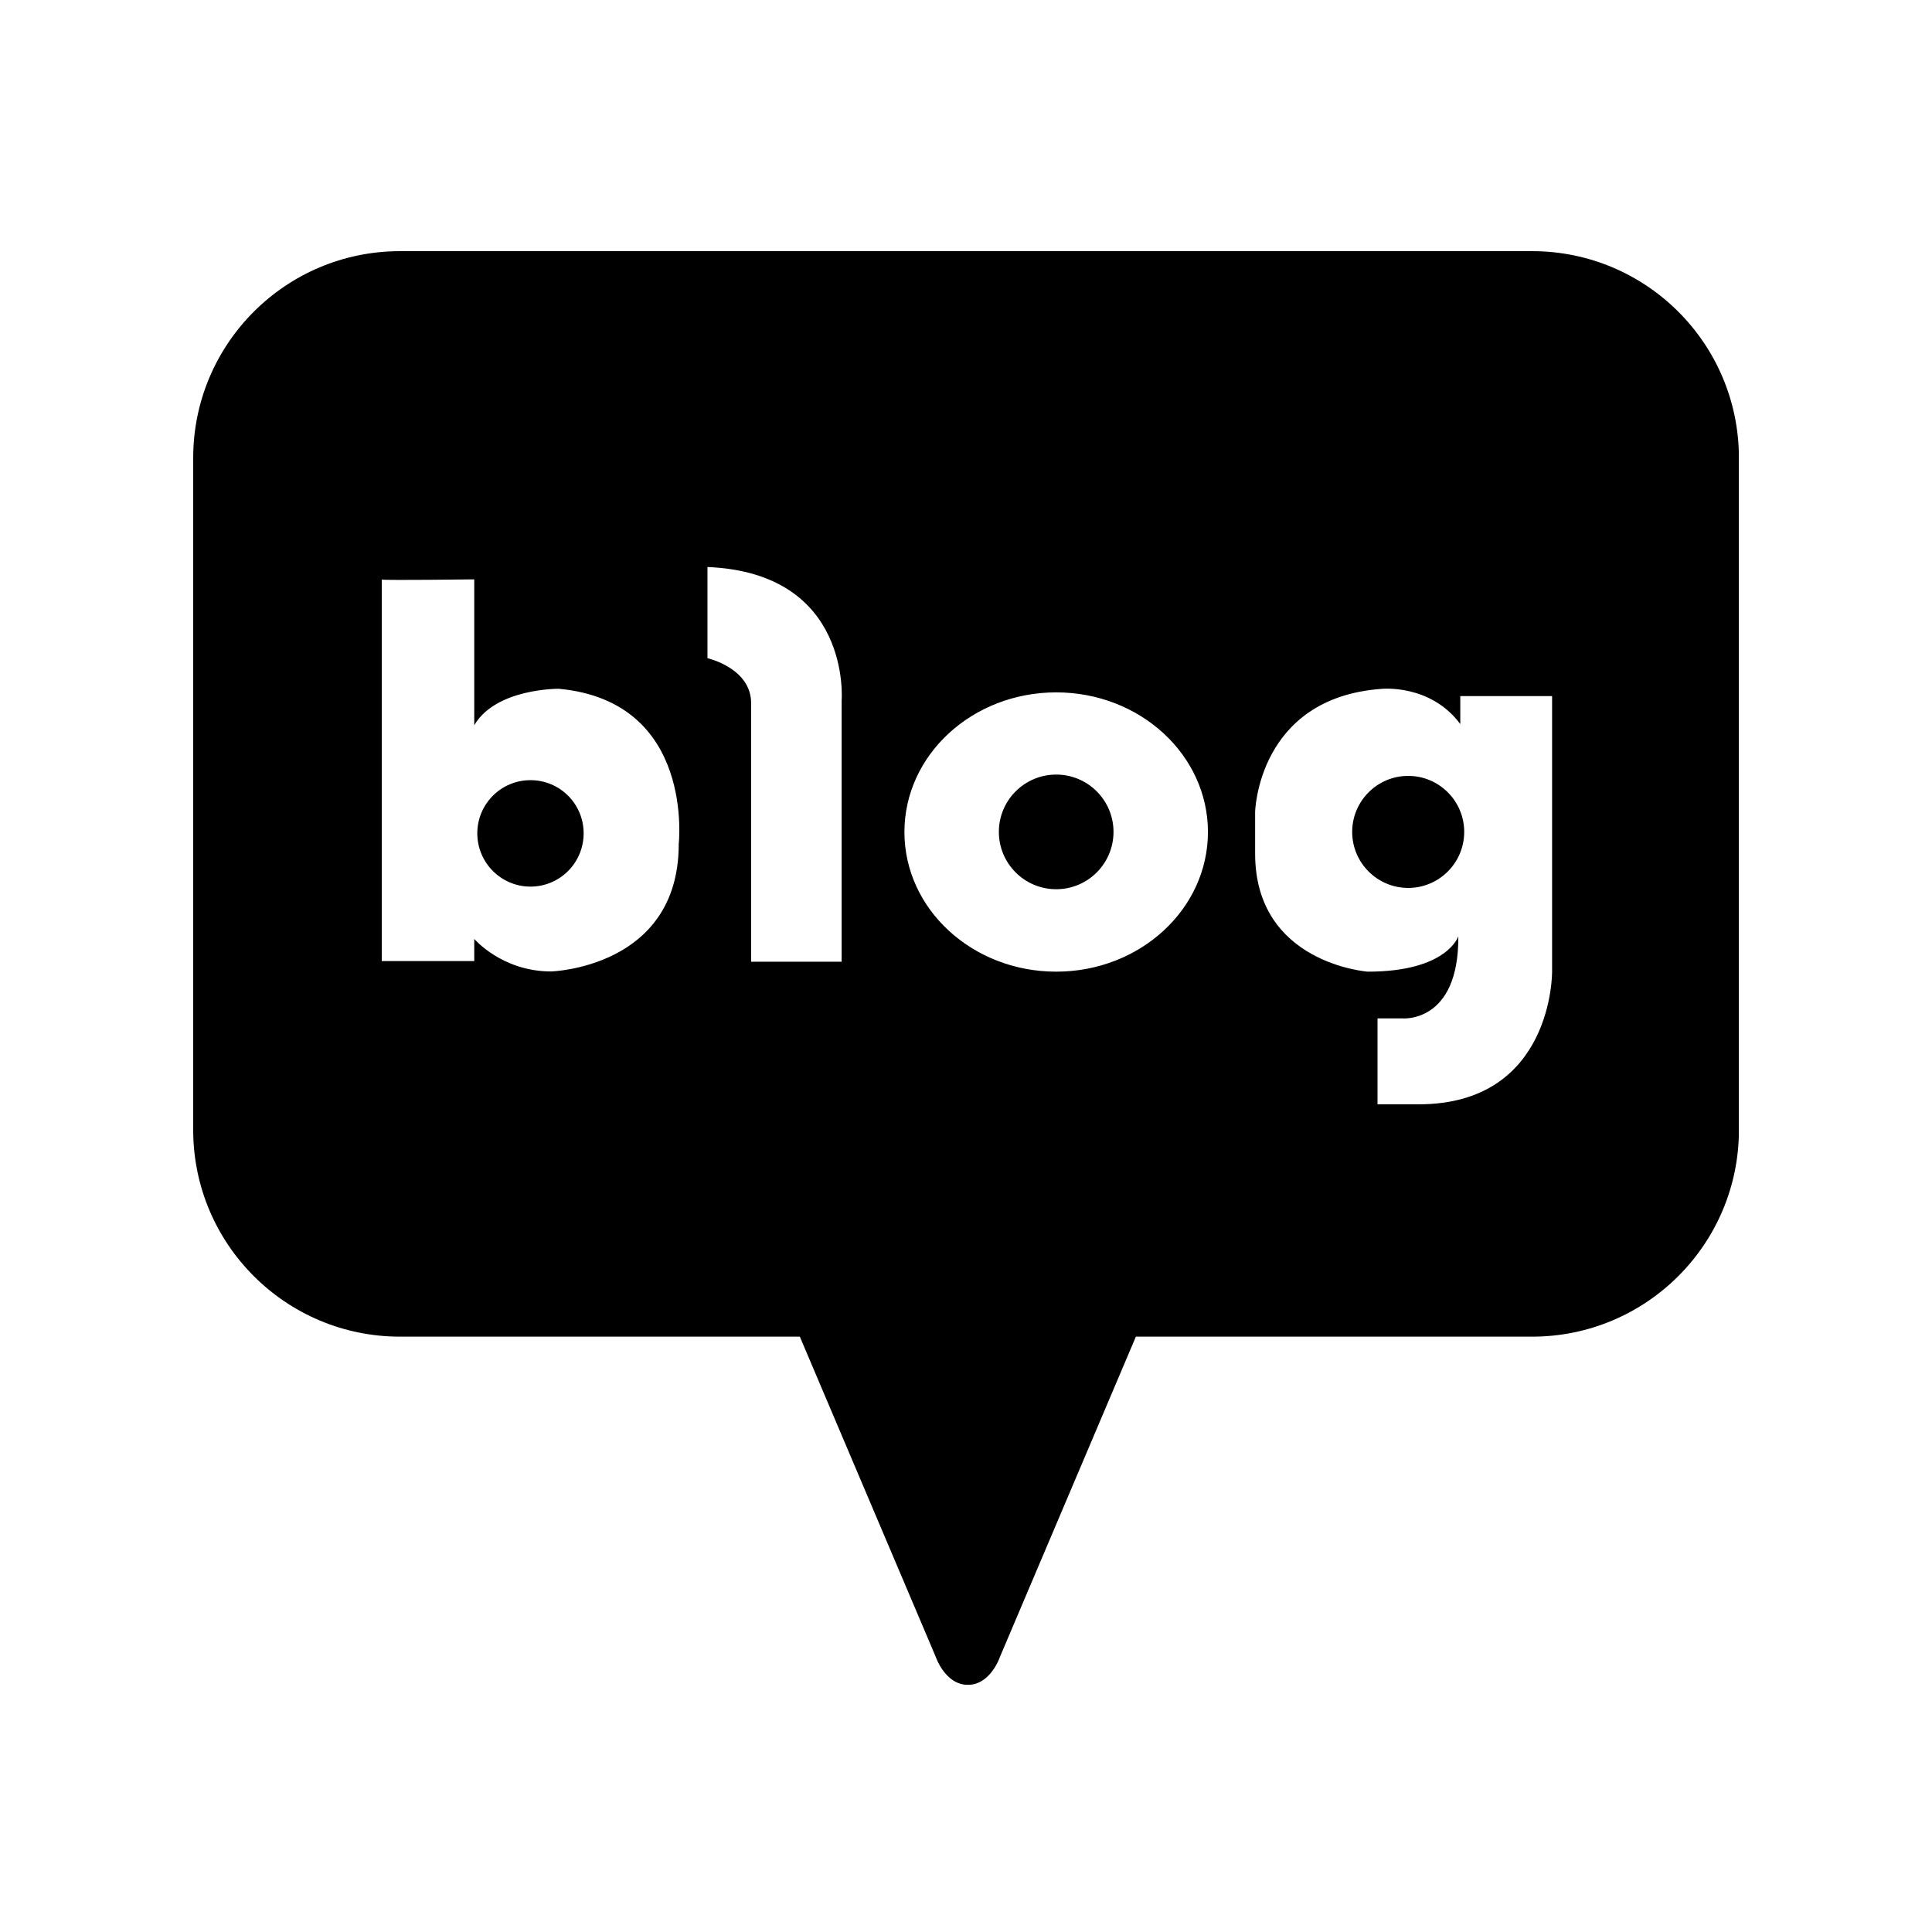 <svg width="100" height="100" viewBox="0 0 100 100" fill="none" xmlns="http://www.w3.org/2000/svg">
<g clip-path="url(#clip0_19_23)">
<path d="M27.457 40.381C25.937 40.381 24.705 41.613 24.705 43.133C24.705 44.653 25.937 45.891 27.457 45.891C28.977 45.891 30.209 44.659 30.209 43.133C30.209 41.607 28.977 40.381 27.457 40.381Z" fill="#36B6B6" style="fill:#36B6B6;fill:color(display-p3 0.212 0.714 0.714);fill-opacity:1;"/>
<path d="M54.668 40.092C53.029 40.092 51.701 41.42 51.701 43.059C51.701 44.698 53.029 46.026 54.668 46.026C56.307 46.026 57.635 44.698 57.635 43.059C57.635 41.42 56.307 40.092 54.668 40.092Z" fill="#36B6B6" style="fill:#36B6B6;fill:color(display-p3 0.212 0.714 0.714);fill-opacity:1;"/>
<path d="M79.302 13H20.704C14.792 13 10 17.792 10 23.704V58.482C10 64.393 14.792 69.185 20.704 69.185H41.399L48.44 85.772C48.44 85.772 48.926 87.207 50.096 87.207C51.272 87.207 51.752 85.772 51.752 85.772L58.793 69.185H79.302C85.213 69.185 90.006 64.393 90.006 58.482V23.704C90.006 17.792 85.213 13 79.302 13ZM35.131 43.743C35.097 50.101 28.525 50.282 28.525 50.282C25.982 50.282 24.547 48.598 24.547 48.598V49.745H19.76V29.999C19.76 29.999 19.737 29.994 19.76 29.988V29.999C20.059 30.044 24.547 29.988 24.547 29.988V37.538C25.671 35.617 28.926 35.651 28.926 35.651C36.013 36.312 35.126 43.743 35.126 43.743H35.131ZM43.563 36.261V49.779H38.878V36.396C38.878 34.577 36.618 34.068 36.618 34.068V29.349C44.1 29.654 43.563 36.261 43.563 36.261ZM54.668 50.293C50.328 50.293 46.813 47.055 46.813 43.065C46.813 39.075 50.328 35.837 54.668 35.837C59.008 35.837 62.523 39.075 62.523 43.065C62.523 47.055 59.008 50.293 54.668 50.293ZM80.336 50.293C80.336 50.293 80.404 57.159 73.425 57.159H71.3V52.712H72.583C72.583 52.712 75.516 52.983 75.482 48.462C75.482 48.462 74.911 50.293 70.797 50.293C70.797 50.293 64.965 49.875 64.965 44.184V42.025C64.965 42.025 65.1 36.125 71.503 35.656C71.503 35.656 74.029 35.385 75.584 37.476V36.029H80.336V50.299V50.293Z" fill="#36B6B6" style="fill:#36B6B6;fill:color(display-p3 0.212 0.714 0.714);fill-opacity:1;"/>
<path d="M72.888 40.16C71.288 40.16 69.989 41.46 69.989 43.059C69.989 44.659 71.288 45.959 72.888 45.959C74.487 45.959 75.787 44.659 75.787 43.059C75.787 41.46 74.487 40.16 72.888 40.16Z" fill="#36B6B6" style="fill:#36B6B6;fill:color(display-p3 0.212 0.714 0.714);fill-opacity:1;"/>
</g>
<defs>
<clipPath id="clip0_19_23">
<rect width="80" height="74.202" fill="white" style="fill:white;fill-opacity:1;" transform="translate(10 13)"/>
</clipPath>
</defs>
</svg>
